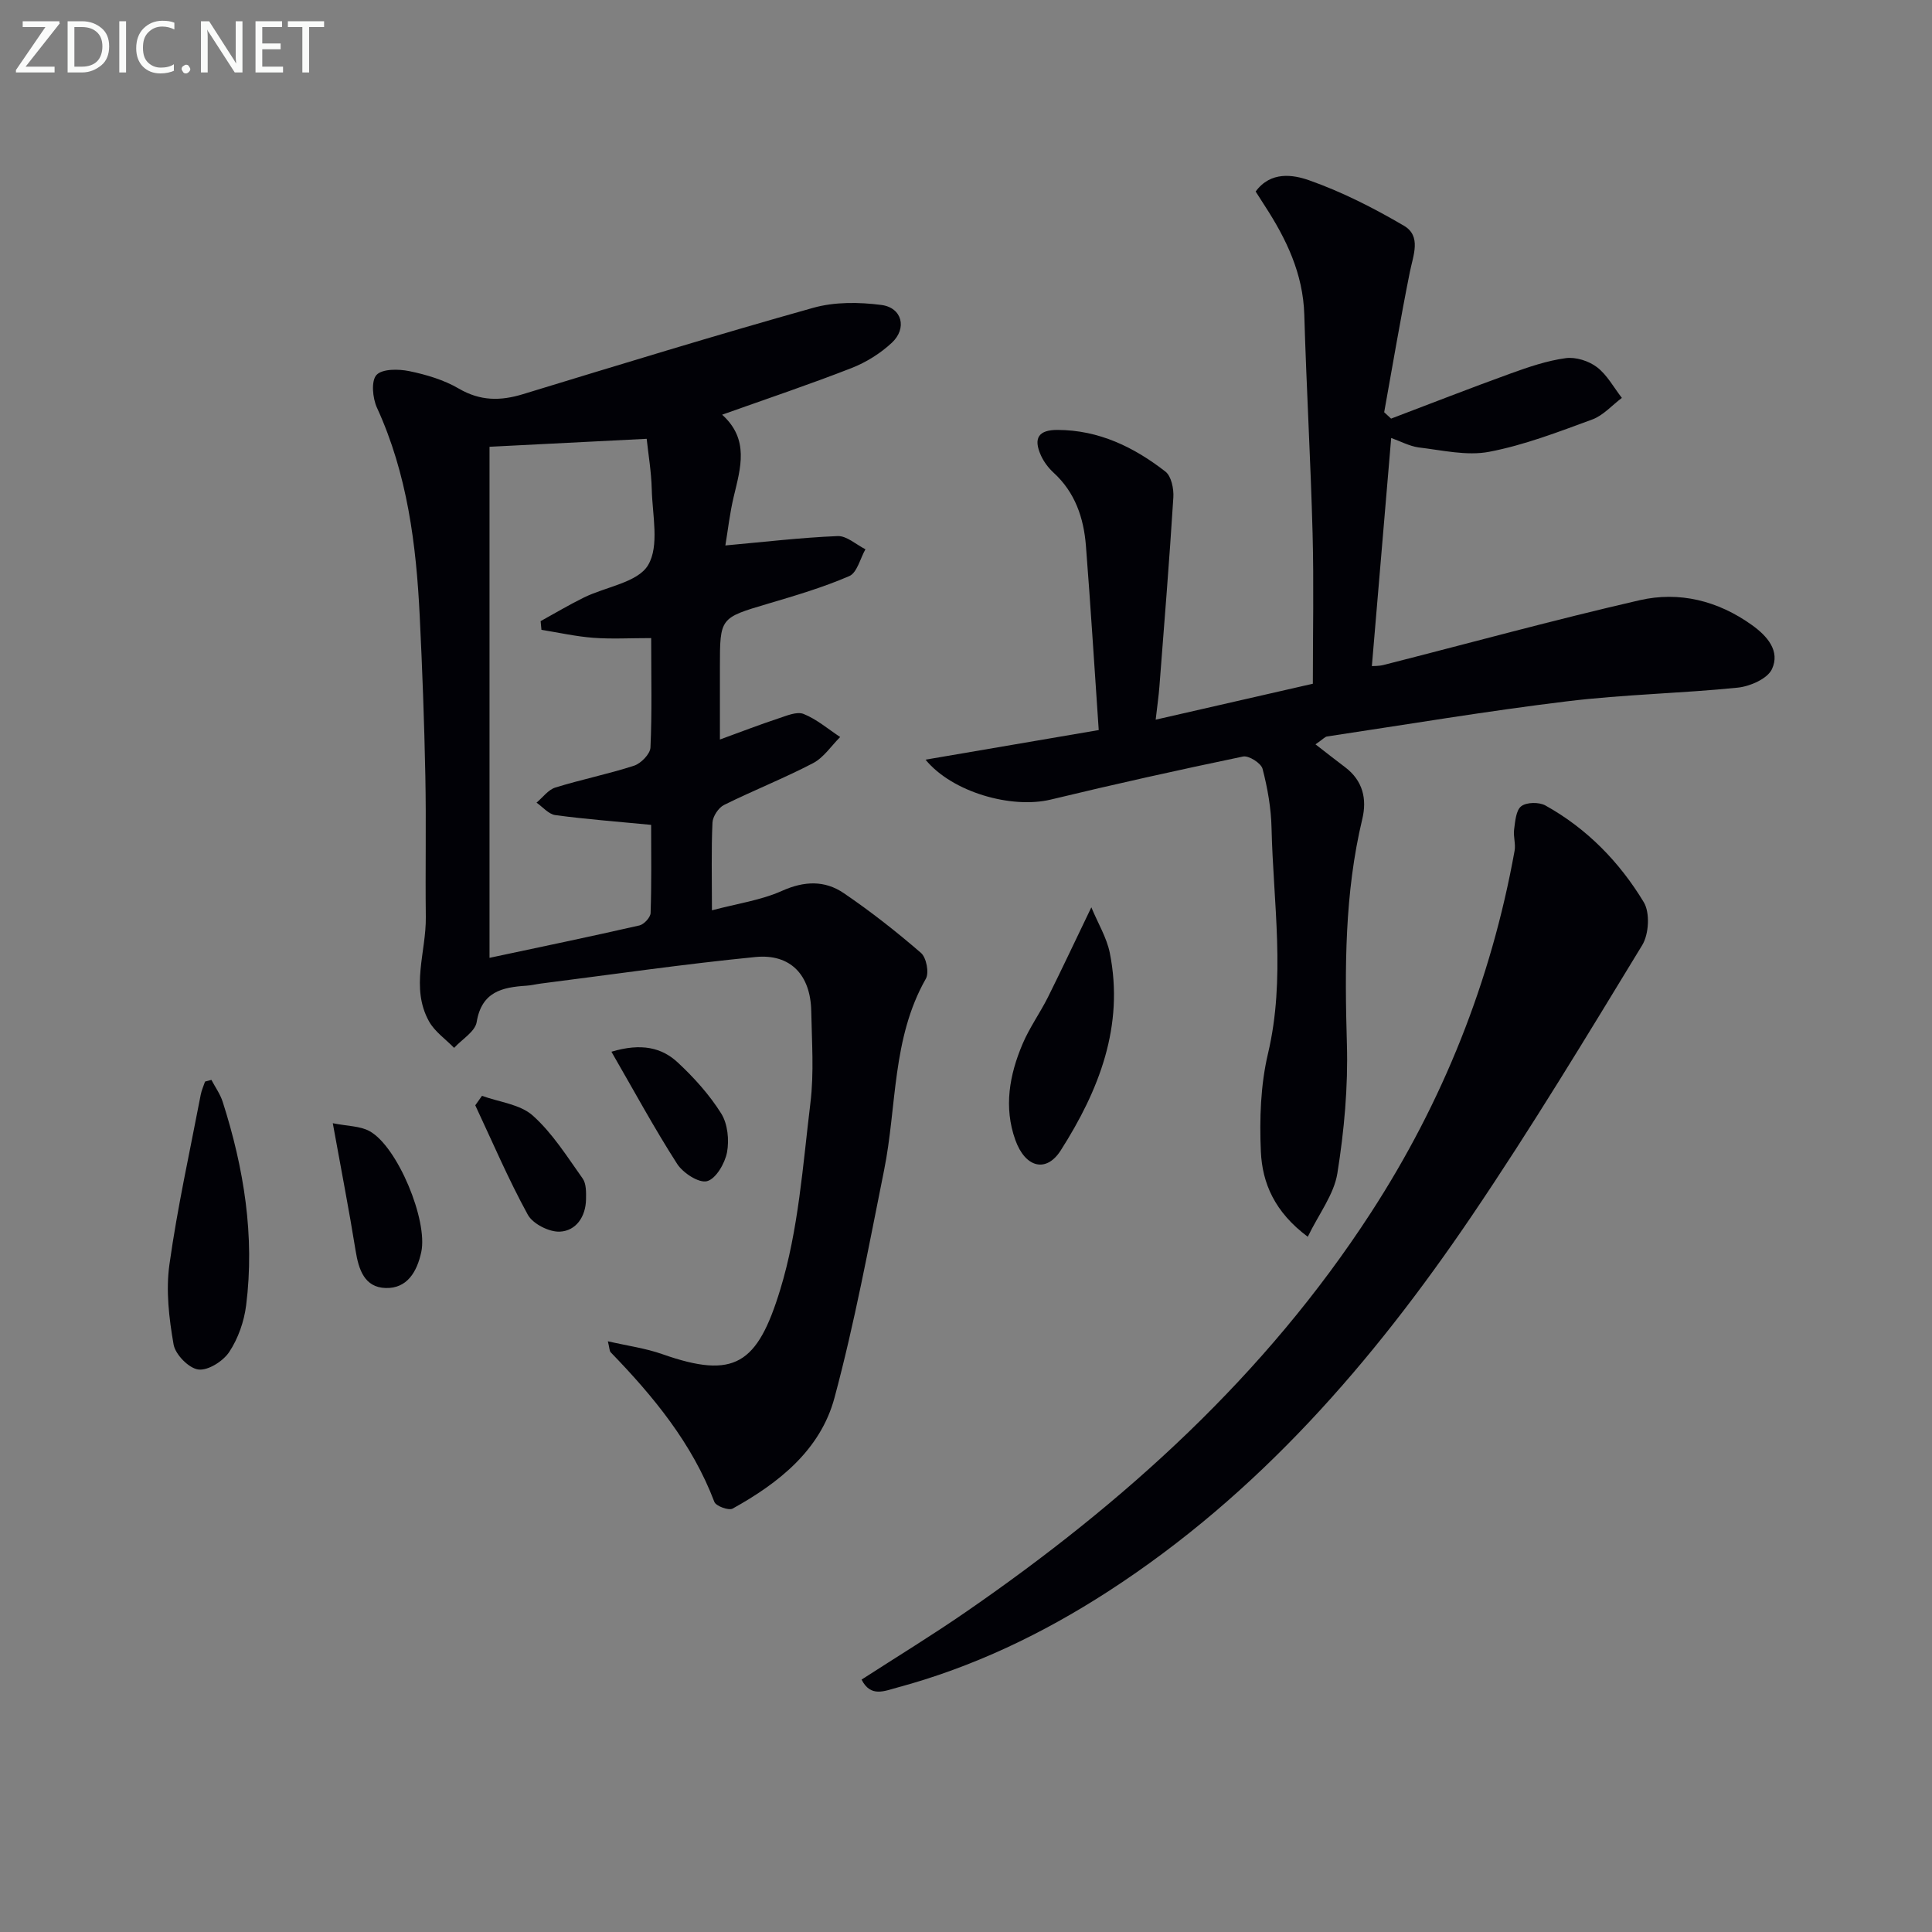 <svg enable-background="new 0 0 400 400" viewBox="0 0 400 400" xmlns="http://www.w3.org/2000/svg"><rect x="0" y="0" width="400" height="400" fill="#808080" stroke="none"/><g fill="#010106"><path d="m125.85 277.7c4.1.94 7.81 1.44 11.27 2.66 14.97 5.27 19.69 2.09 24.41-13.33 3.79-12.39 4.68-25.71 6.26-38.7.76-6.24.29-12.65.17-18.98-.14-7.47-4.26-11.92-11.55-11.21-14.86 1.46-29.65 3.62-44.47 5.5-.99.13-1.97.38-2.96.44-5.02.32-9.26 1.25-10.29 7.53-.33 1.98-3.05 3.57-4.67 5.34-1.77-1.82-4.03-3.37-5.21-5.51-3.86-6.98-.56-14.36-.65-21.57-.12-9.79.1-19.59-.1-29.38-.22-10.97-.62-21.95-1.16-32.91-.72-14.83-2.56-29.44-8.86-43.18-.9-1.97-1.23-5.52-.1-6.76 1.19-1.3 4.58-1.26 6.8-.8 3.54.73 7.19 1.82 10.28 3.63 4.42 2.57 8.59 2.57 13.28 1.13 19.98-6.1 39.96-12.23 60.07-17.87 4.44-1.25 9.5-1.19 14.12-.59 4.28.56 5.36 4.83 2.16 7.82-2.36 2.2-5.31 4.05-8.32 5.23-8.65 3.38-17.47 6.34-26.82 9.67 5.68 5.11 3.82 11.01 2.4 16.97-.83 3.48-1.22 7.06-1.73 10.1 8.09-.73 15.65-1.63 23.24-1.94 1.88-.08 3.84 1.77 5.76 2.73-1.09 1.91-1.73 4.85-3.34 5.55-5.43 2.35-11.17 4.04-16.87 5.73-9.9 2.94-9.92 2.86-9.92 13.11v15c4.36-1.59 8.19-3.07 12.09-4.36 1.7-.56 3.84-1.5 5.24-.93 2.72 1.09 5.07 3.13 7.57 4.77-1.85 1.84-3.4 4.25-5.61 5.41-6.01 3.14-12.36 5.64-18.44 8.66-1.15.57-2.33 2.37-2.39 3.66-.26 5.64-.11 11.3-.11 18.15 5.24-1.39 10.15-2.08 14.51-4.03 4.6-2.06 8.84-2.2 12.76.46 5.58 3.79 10.91 7.98 16.01 12.39 1.11.96 1.72 4.09 1.01 5.34-7.04 12.36-5.98 26.4-8.65 39.65-3.17 15.76-6.1 31.61-10.27 47.12-2.91 10.82-11.54 17.65-21.09 22.94-.81.45-3.45-.52-3.78-1.39-4.6-12.12-12.6-21.82-21.46-30.97-.28-.31-.24-.91-.59-2.28zm8.97-145.59c-4.4 0-8.2.22-11.97-.06-3.6-.27-7.17-1.08-10.75-1.65-.06-.6-.11-1.2-.17-1.8 3-1.65 5.94-3.41 9-4.91 4.54-2.22 11.12-3.1 13.25-6.69 2.37-3.98.89-10.35.76-15.68-.09-3.66-.72-7.31-1.05-10.47-11.65.59-22.19 1.13-32.54 1.65v105.81c10.63-2.26 20.86-4.39 31.04-6.71.95-.22 2.28-1.66 2.31-2.57.21-6.1.11-12.22.11-18.25-7.02-.68-13.45-1.16-19.83-2.02-1.39-.19-2.61-1.68-3.9-2.58 1.29-1.07 2.42-2.67 3.9-3.13 5.38-1.67 10.94-2.78 16.29-4.52 1.44-.47 3.33-2.41 3.4-3.75.33-7.13.15-14.29.15-22.67z"/><path d="m288.03 90.68c-1.35 15.91-2.66 31.42-4 47.23.31-.03 1.39.02 2.4-.23 17.67-4.49 35.27-9.33 53.03-13.41 8.22-1.89 16.21.1 23.23 5.12 3.18 2.27 5.93 5.38 4.17 9.15-.93 1.99-4.54 3.57-7.09 3.83-11.73 1.19-23.56 1.4-35.25 2.82-16.64 2.02-33.18 4.8-49.77 7.29-.44.07-.82.54-2.39 1.63 2.19 1.7 4.15 3.24 6.14 4.74 3.65 2.76 4.55 6.54 3.55 10.71-3.68 15.36-3.64 30.9-3.19 46.57.26 8.91-.56 17.96-1.97 26.78-.7 4.39-3.83 8.4-6.13 13.15-6.88-5.13-9.42-11.13-9.71-17.62-.3-6.75-.07-13.76 1.47-20.29 3.69-15.6 1.1-31.13.74-46.69-.09-4.12-.82-8.29-1.86-12.28-.3-1.17-2.86-2.8-4.04-2.55-13.31 2.77-26.59 5.72-39.8 8.91-8.11 1.96-20.4-1.5-25.94-8.26 12.2-2.09 24.05-4.11 35.86-6.13-.92-13.35-1.68-25.75-2.65-38.14-.45-5.76-2.23-11.06-6.7-15.15-1.07-.98-2.02-2.25-2.62-3.57-1.63-3.61-.46-5.3 3.46-5.28 8.53.03 15.8 3.55 22.32 8.63 1.22.95 1.75 3.55 1.64 5.34-.82 13.08-1.88 26.14-2.89 39.21-.15 1.96-.44 3.92-.77 6.81 10.98-2.51 21.5-4.92 32.54-7.44 0-10.46.22-20.75-.05-31.03-.4-15.13-1.28-30.25-1.72-45.37-.25-8.51-3.72-15.7-8.21-22.6-.62-.95-1.23-1.92-1.86-2.91 3.11-4.24 7.74-3.5 11.08-2.32 6.81 2.4 13.36 5.74 19.61 9.4 3.66 2.15 1.94 6.08 1.24 9.56-1.94 9.65-3.57 19.37-5.32 29.06.48.44.95.88 1.43 1.32 8.27-3.14 16.5-6.36 24.82-9.37 3.69-1.33 7.49-2.63 11.35-3.15 2.07-.28 4.78.58 6.47 1.88 2.1 1.61 3.46 4.19 5.14 6.35-2.03 1.52-3.85 3.63-6.13 4.47-7 2.57-14.06 5.3-21.34 6.69-4.66.89-9.77-.34-14.65-.91-1.91-.28-3.74-1.28-5.64-1.95z"/><path d="m178.38 347.74c7.34-4.74 14.68-9.22 21.74-14.1 32.73-22.59 61.85-48.89 83.69-82.53 14.93-22.99 24.9-47.98 29.77-74.97.26-1.42-.3-2.97-.1-4.41.23-1.69.38-3.97 1.48-4.81 1.1-.85 3.68-.88 4.99-.16 8.61 4.78 15.36 11.72 20.38 20.04 1.31 2.17 1.06 6.6-.32 8.87-11.49 18.87-22.93 37.81-35.32 56.1-20.48 30.22-44.14 57.56-75.17 77.66-13.62 8.82-28.11 15.76-43.82 19.98-2.59.69-5.45 2.06-7.32-1.67z"/><path d="m43.77 223.58c.8 1.52 1.84 2.96 2.35 4.58 4.38 13.7 6.65 27.71 4.84 42.09-.42 3.35-1.65 6.87-3.5 9.66-1.26 1.91-4.4 3.9-6.4 3.63-1.98-.26-4.76-3.11-5.12-5.18-.95-5.43-1.62-11.18-.86-16.58 1.65-11.78 4.24-23.44 6.48-35.14.18-.93.59-1.81.89-2.71.44-.12.88-.23 1.32-.35z"/><path d="m225.95 187.85c1.38 3.33 3.18 6.26 3.82 9.43 3.03 15.15-2.24 28.47-10.15 40.89-3.01 4.73-7.36 3.58-9.41-2.16-2.43-6.8-1.21-13.49 1.51-19.89 1.42-3.35 3.59-6.37 5.23-9.63 2.86-5.74 5.58-11.54 9-18.64z"/><path d="m68.9 232.55c3.06.62 5.65.56 7.61 1.64 5.8 3.19 12.11 18.49 10.71 25.03-.88 4.07-2.91 7.57-7.36 7.45-4.41-.12-5.61-3.83-6.24-7.76-1.34-8.34-2.96-16.62-4.72-26.36z"/><path d="m126.59 217.75c6.22-1.86 10.45-.84 13.75 2.24 3.37 3.14 6.55 6.67 8.98 10.55 1.34 2.14 1.68 5.48 1.2 8.04-.44 2.29-2.3 5.49-4.14 5.97-1.69.44-4.98-1.7-6.19-3.59-4.71-7.33-8.87-15.02-13.6-23.21z"/><path d="m99.79 226.88c3.57 1.3 7.89 1.74 10.52 4.09 4.08 3.65 7.11 8.51 10.33 13.04.76 1.07.71 2.87.69 4.32-.07 3.58-2.06 6.5-5.41 6.67-2.21.11-5.6-1.61-6.64-3.5-4.02-7.33-7.32-15.07-10.88-22.66.46-.65.93-1.31 1.39-1.96z"/></g><path d="m12.4 4.8-7.1 9h6v1.2h-8v-.5l6.1-8.9h-4.7v-1.2h7.6v.4z" fill="#fafbfa"/><path d="m14 14v-9.6h3c1.6 0 2.9.5 4 1.4s1.6 2.2 1.6 3.8-.5 3-1.6 3.9-2.4 1.5-4 1.5h-3zm1.4-8.4v8.2h1.6c1.3 0 2.4-.4 3.1-1.1s1.1-1.8 1.1-3.1-.4-2.3-1.2-3-1.8-1-3.1-1z" fill="#fafbfa"/><path d="m26.1 4.4v10.6h-1.4v-10.6z" fill="#fafbfa"/><path d="m36.1 14.6c-.8.4-1.8.6-2.9.6-1.5 0-2.7-.5-3.6-1.4s-1.4-2.2-1.4-3.8c0-1.7.5-3.1 1.5-4.1s2.3-1.6 3.9-1.6c1 0 1.8.1 2.5.4v1.4c-.8-.4-1.6-.6-2.5-.6-1.2 0-2.1.4-2.9 1.2s-1.1 1.8-1.1 3.2c0 1.3.3 2.3 1 3s1.6 1.1 2.7 1.1c1 0 2-.2 2.7-.7v1.3z" fill="#fafbfa"/><path d="m37.6 14.3c0-.2.1-.5.3-.6s.4-.3.6-.3c.3 0 .5.1.6.3s.3.4.3.6-.1.4-.3.6-.4.3-.6.3c-.3 0-.5-.1-.6-.3s-.3-.4-.3-.6z" fill="#fafbfa"/><path d="m50.2 15h-1.6l-5.3-8.2c-.2-.2-.3-.5-.4-.7 0 .2.1.7.1 1.5v7.4h-1.4v-10.6h1.7l5.2 8.1c.2.4.4.6.4.7 0-.3-.1-.8-.1-1.5v-7.3h1.4z" fill="#fafbfa"/><path d="m58.6 15h-5.7v-10.6h5.5v1.2h-4.1v3.4h3.8v1.2h-3.8v3.6h4.3z" fill="#fafbfa"/><path d="m67.1 5.6h-3.1v9.4h-1.4v-9.4h-3v-1.2h7.5z" fill="#fafbfa"/></svg>
